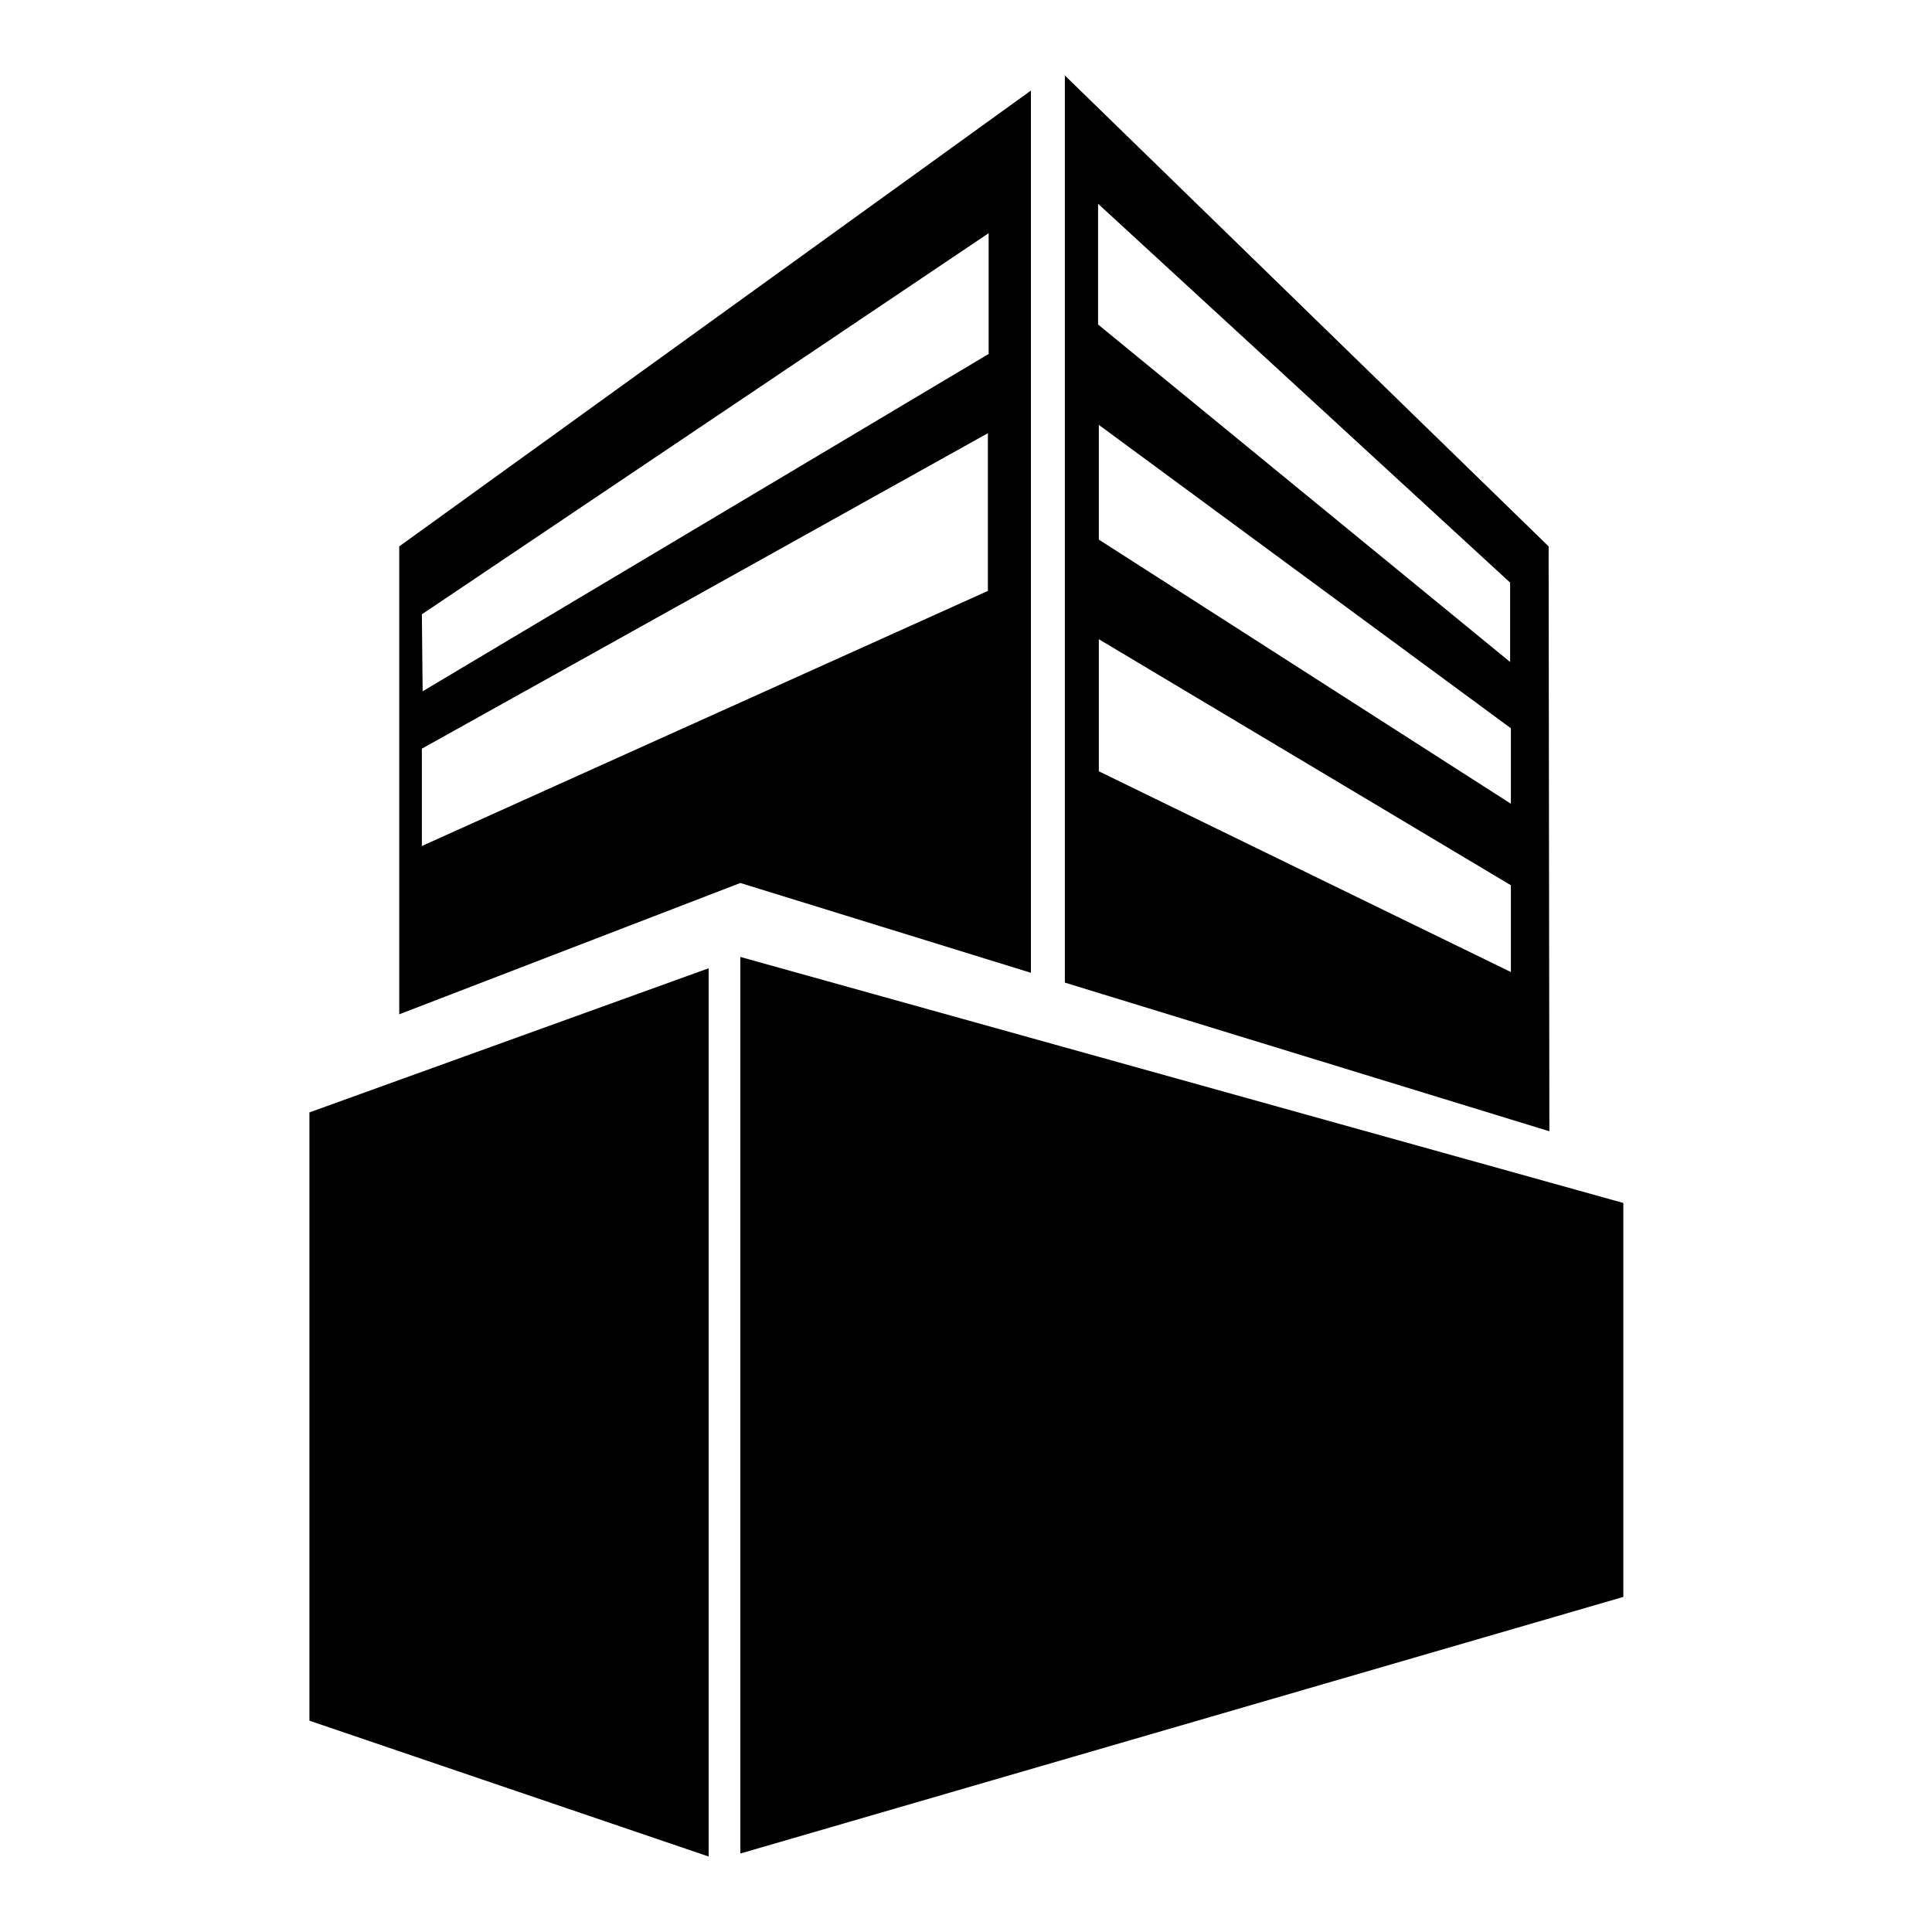 <?xml version="1.0" encoding="utf-8"?>
<!-- Svg Vector Icons : http://www.onlinewebfonts.com/icon -->
<!DOCTYPE svg PUBLIC "-//W3C//DTD SVG 1.1//EN" "http://www.w3.org/Graphics/SVG/1.1/DTD/svg11.dtd">
<svg version="1.1" xmlns="http://www.w3.org/2000/svg" xmlns:xlink="http://www.w3.org/1999/xlink" x="0px" y="0px" viewBox="0 0 256 256" enable-background="new 0 0 256 256" xml:space="preserve">
<g><g><path fill="#000000" d="M98.1,126.8v118.8l117-34v-52.2L98.1,126.8z"/><path fill="#000000" d="M200.2,87.8L145.5,43V27l54.6,50.2V87.8z M200.2,106.5l-54.6-35V56.3l54.6,40.2V106.5z M200.2,128.8l-54.6-26.6V84.7l54.6,32.6V128.8z M205.2,72.4L141.1,10v120.2l64.2,19.7L205.2,72.4L205.2,72.4z"/><path fill="#000000" d="M41,228l52.9,18V128.3l-52.9,19.1L41,228L41,228z"/><path fill="#000000" d="M55.9,99.2l75-41.8v20.9l-75,33.8V99.2z M55.9,81.4L131,30.9v16L56,91.6L55.9,81.4L55.9,81.4z M136.6,128.9V12L52.9,72.4v62L98.1,117L136.6,128.9z"/></g></g>
</svg>